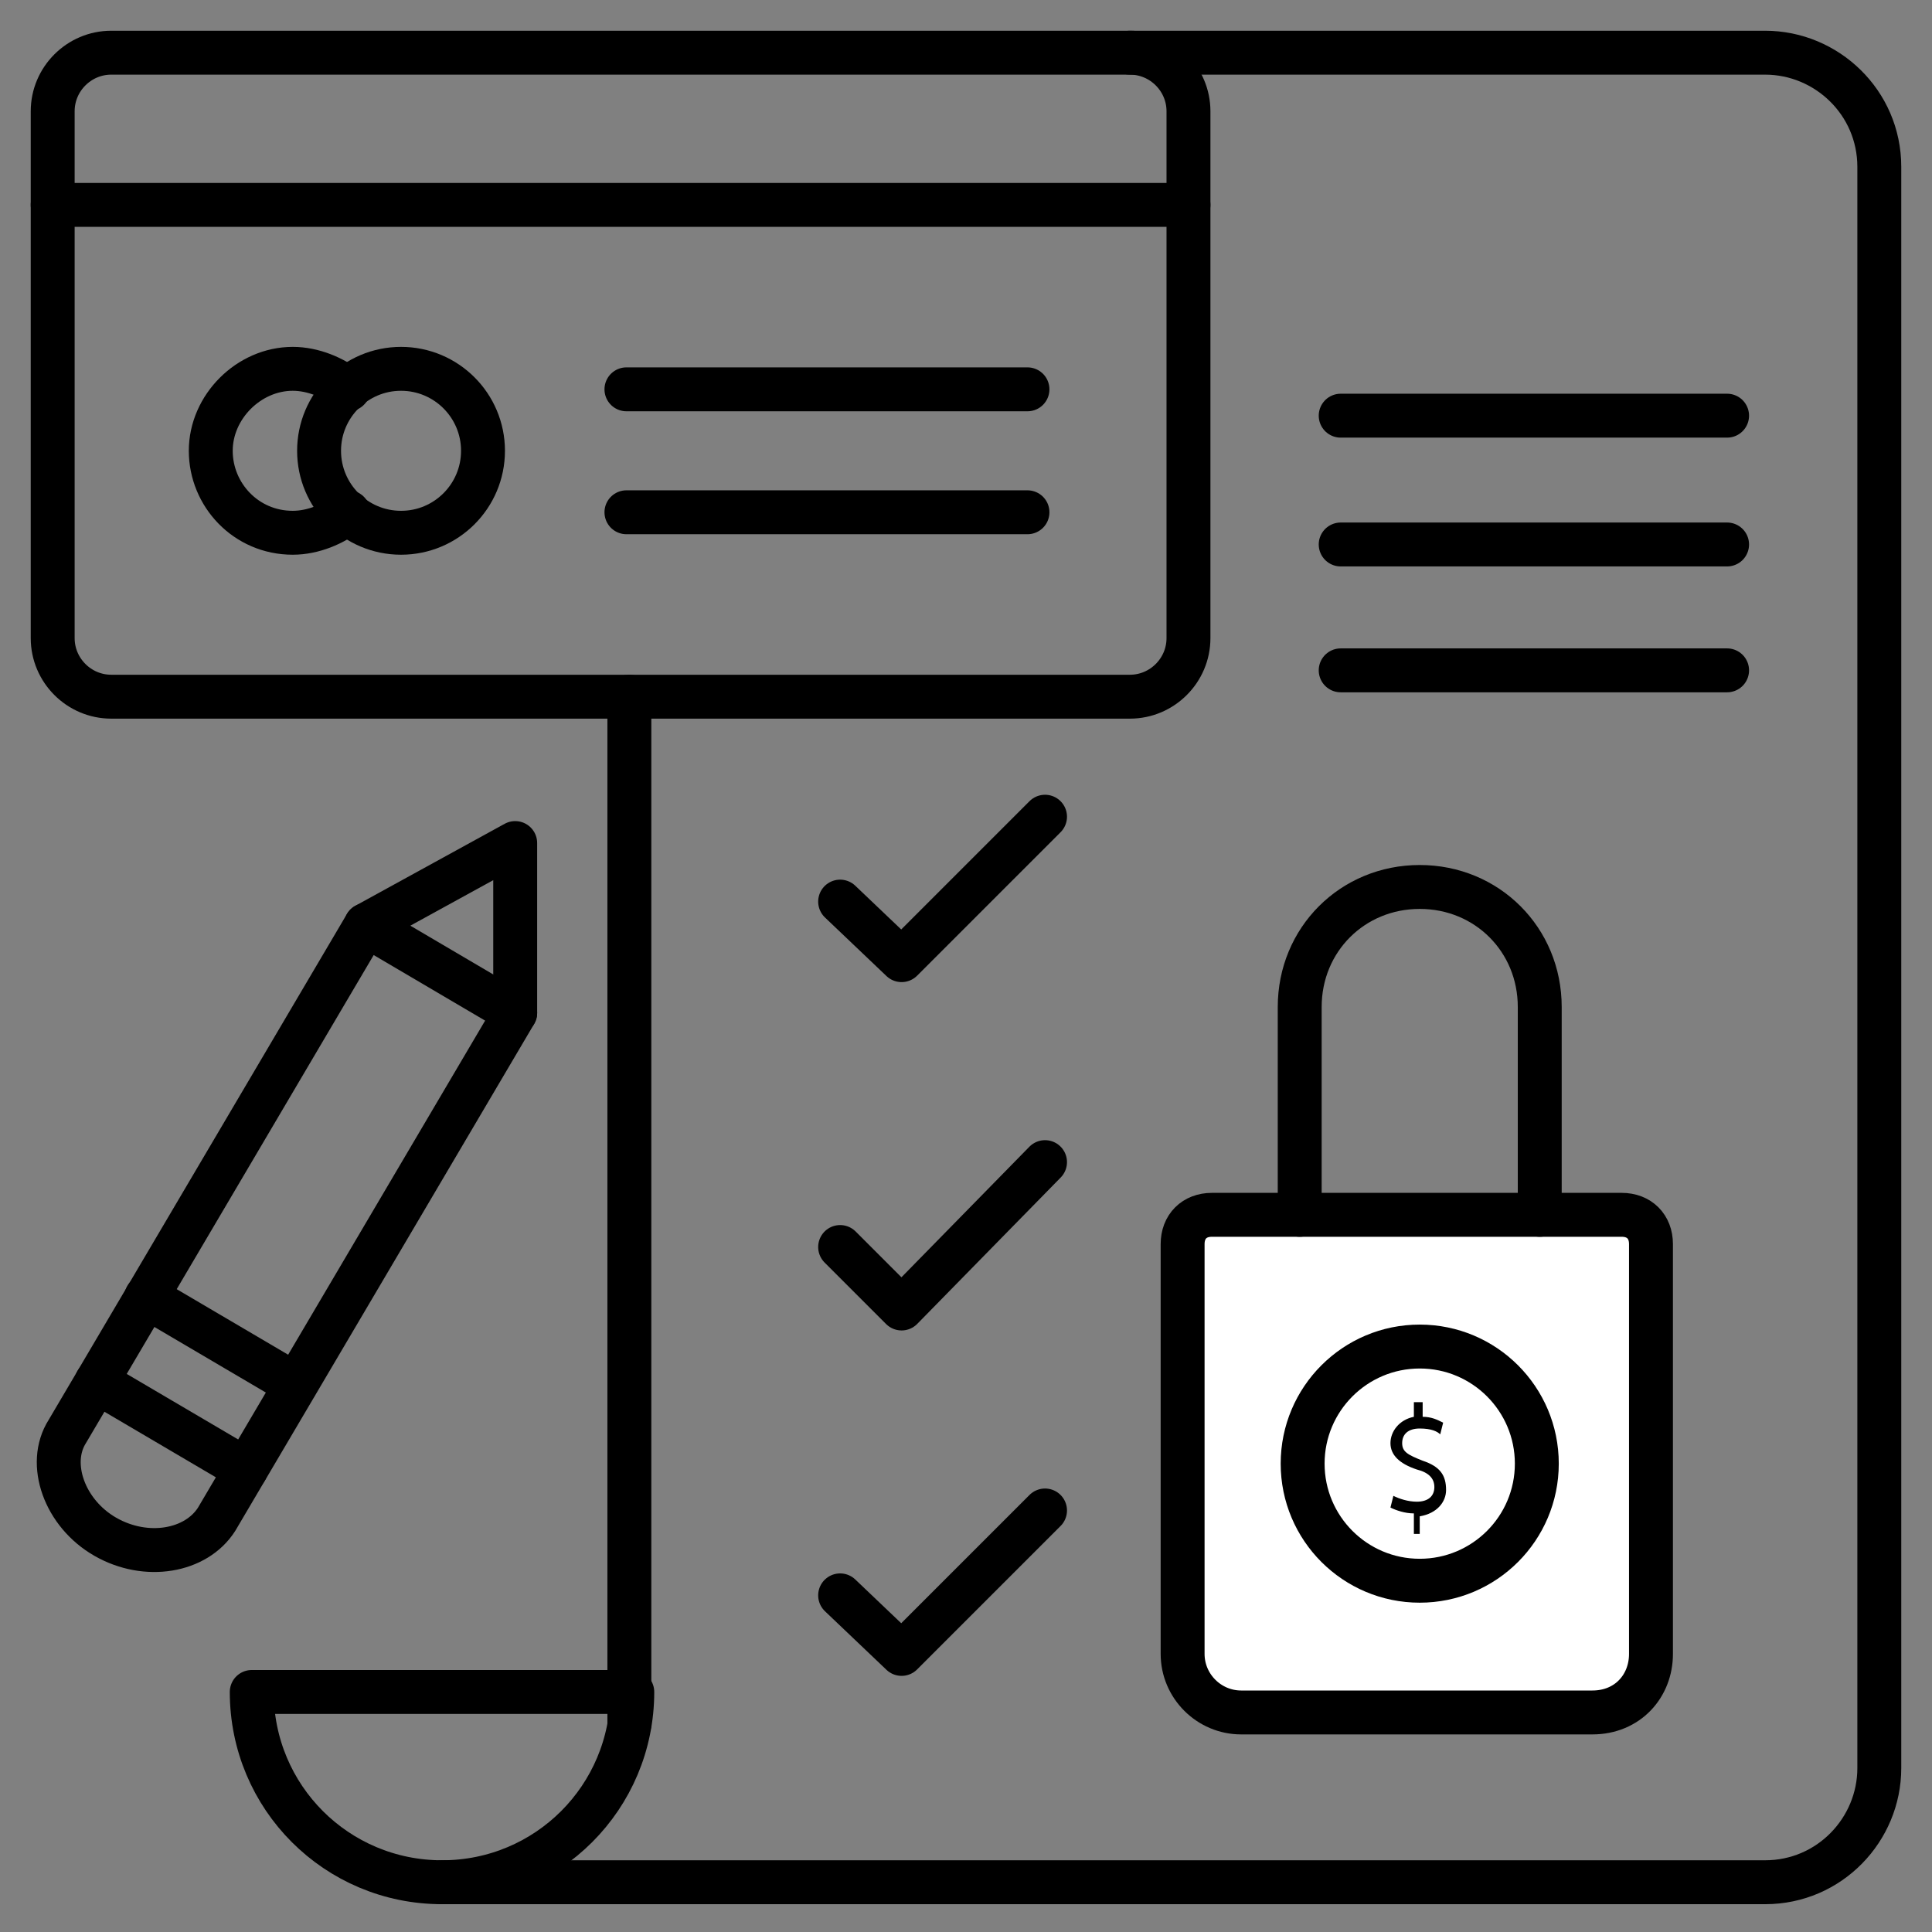 <svg id="Layer_1" height="512" viewBox="0 0 66 66" width="512" xmlns="http://www.w3.org/2000/svg"><rect x="0" y="0" width="66" height="66" fill="#808080" stroke="none"/><g><g style="fill:none;stroke:#000;stroke-linecap:round;stroke-linejoin:round;stroke-miterlimit:10;stroke-width:1.5"><path d="m15.1 64.3h45.2c2.2 0 3.9-1.8 3.9-3.9v-54.7c0-2.2-1.8-3.9-3.9-3.9h-21.7"/><path d="m21.5 23.8v35.1"/><path d="m8.6 57.8c0 3.6 2.9 6.5 6.5 6.5s6.5-2.9 6.5-6.5z"/></g><g style="fill:none;stroke:#000;stroke-linecap:round;stroke-linejoin:round;stroke-miterlimit:10;stroke-width:1.5"><path d="m38.6 23.8h-34.8c-1.1 0-2-.9-2-2v-18c0-1.1.9-2 2-2h34.8c1.1 0 2 .9 2 2v18c0 1.1-.9 2-2 2z"/><path d="m1.8 7h38.8"/><path d="m11.9 17.5c-.5.4-1.2.7-1.9.7-1.6 0-2.8-1.3-2.8-2.8s1.3-2.8 2.8-2.8c.7 0 1.4.3 1.9.7"/><circle cx="13.7" cy="15.4" r="2.8"/><path d="m21.4 13.3h13.7"/><path d="m21.4 17.5h13.7"/></g><g><g><g style="fill:none;stroke:#000;stroke-linecap:round;stroke-linejoin:round;stroke-miterlimit:10;stroke-width:1.5"><path d="m12.5 31.6 5.1 3-10.2 17.3c-.7 1.1-2.4 1.4-3.8.6-1.4-.8-2-2.5-1.3-3.6z"/><path d="m17.6 34.6v-5.8l-5.1 2.8"/><path d="m8.4 50.2-5.1-3"/><path d="m10.1 47.3-5.1-3"/></g></g></g><g><path d="m54.4 58.5h-12c-1.1 0-2-.9-2-2v-14c0-.6.4-1 1-1h14c.6 0 1 .4 1 1v14c0 1.1-.8 2-2 2z" fill="#fff"/><g><g><g><g><circle cx="48.5" cy="50" r="4" style="fill:none;stroke:#000;stroke-linecap:round;stroke-linejoin:round;stroke-miterlimit:10;stroke-width:1.5"/><path d="m48.3 52.2v-.5c-.3 0-.6-.1-.8-.2l.1-.4c.2.1.5.2.8.2.4 0 .6-.2.6-.5s-.2-.5-.6-.6c-.6-.2-.9-.5-.9-.9s.3-.8.8-.9v-.5h.3v.5c.3 0 .5.1.7.2l-.1.4c-.1-.1-.3-.2-.7-.2s-.6.2-.6.5.2.4.7.6c.6.2.8.5.8 1 0 .4-.3.8-.9.9v.6h-.2z"/></g></g></g></g><g style="fill:none;stroke:#000;stroke-linecap:round;stroke-linejoin:round;stroke-miterlimit:10;stroke-width:1.5"><path d="m54.4 58.5h-12c-1.1 0-2-.9-2-2v-14c0-.6.4-1 1-1h14c.6 0 1 .4 1 1v14c0 1.1-.8 2-2 2z"/><path d="m44.4 41.5v-7.1c0-2.3 1.8-4.1 4.1-4.1s4.1 1.8 4.1 4.1v7.1"/></g></g><g style="fill:none;stroke:#000;stroke-linecap:round;stroke-linejoin:round;stroke-miterlimit:10;stroke-width:1.5"><path d="m28.7 30.8 2.1 2 4.9-4.9"/><path d="m28.7 42.6 2.1 2.1 4.9-5"/><path d="m28.7 54.5 2.1 2 4.9-4.9"/><g><path d="m45.8 14.2h13.2"/><path d="m45.8 18.6h13.2"/><path d="m45.8 22.9h13.2"/></g></g></g></svg>